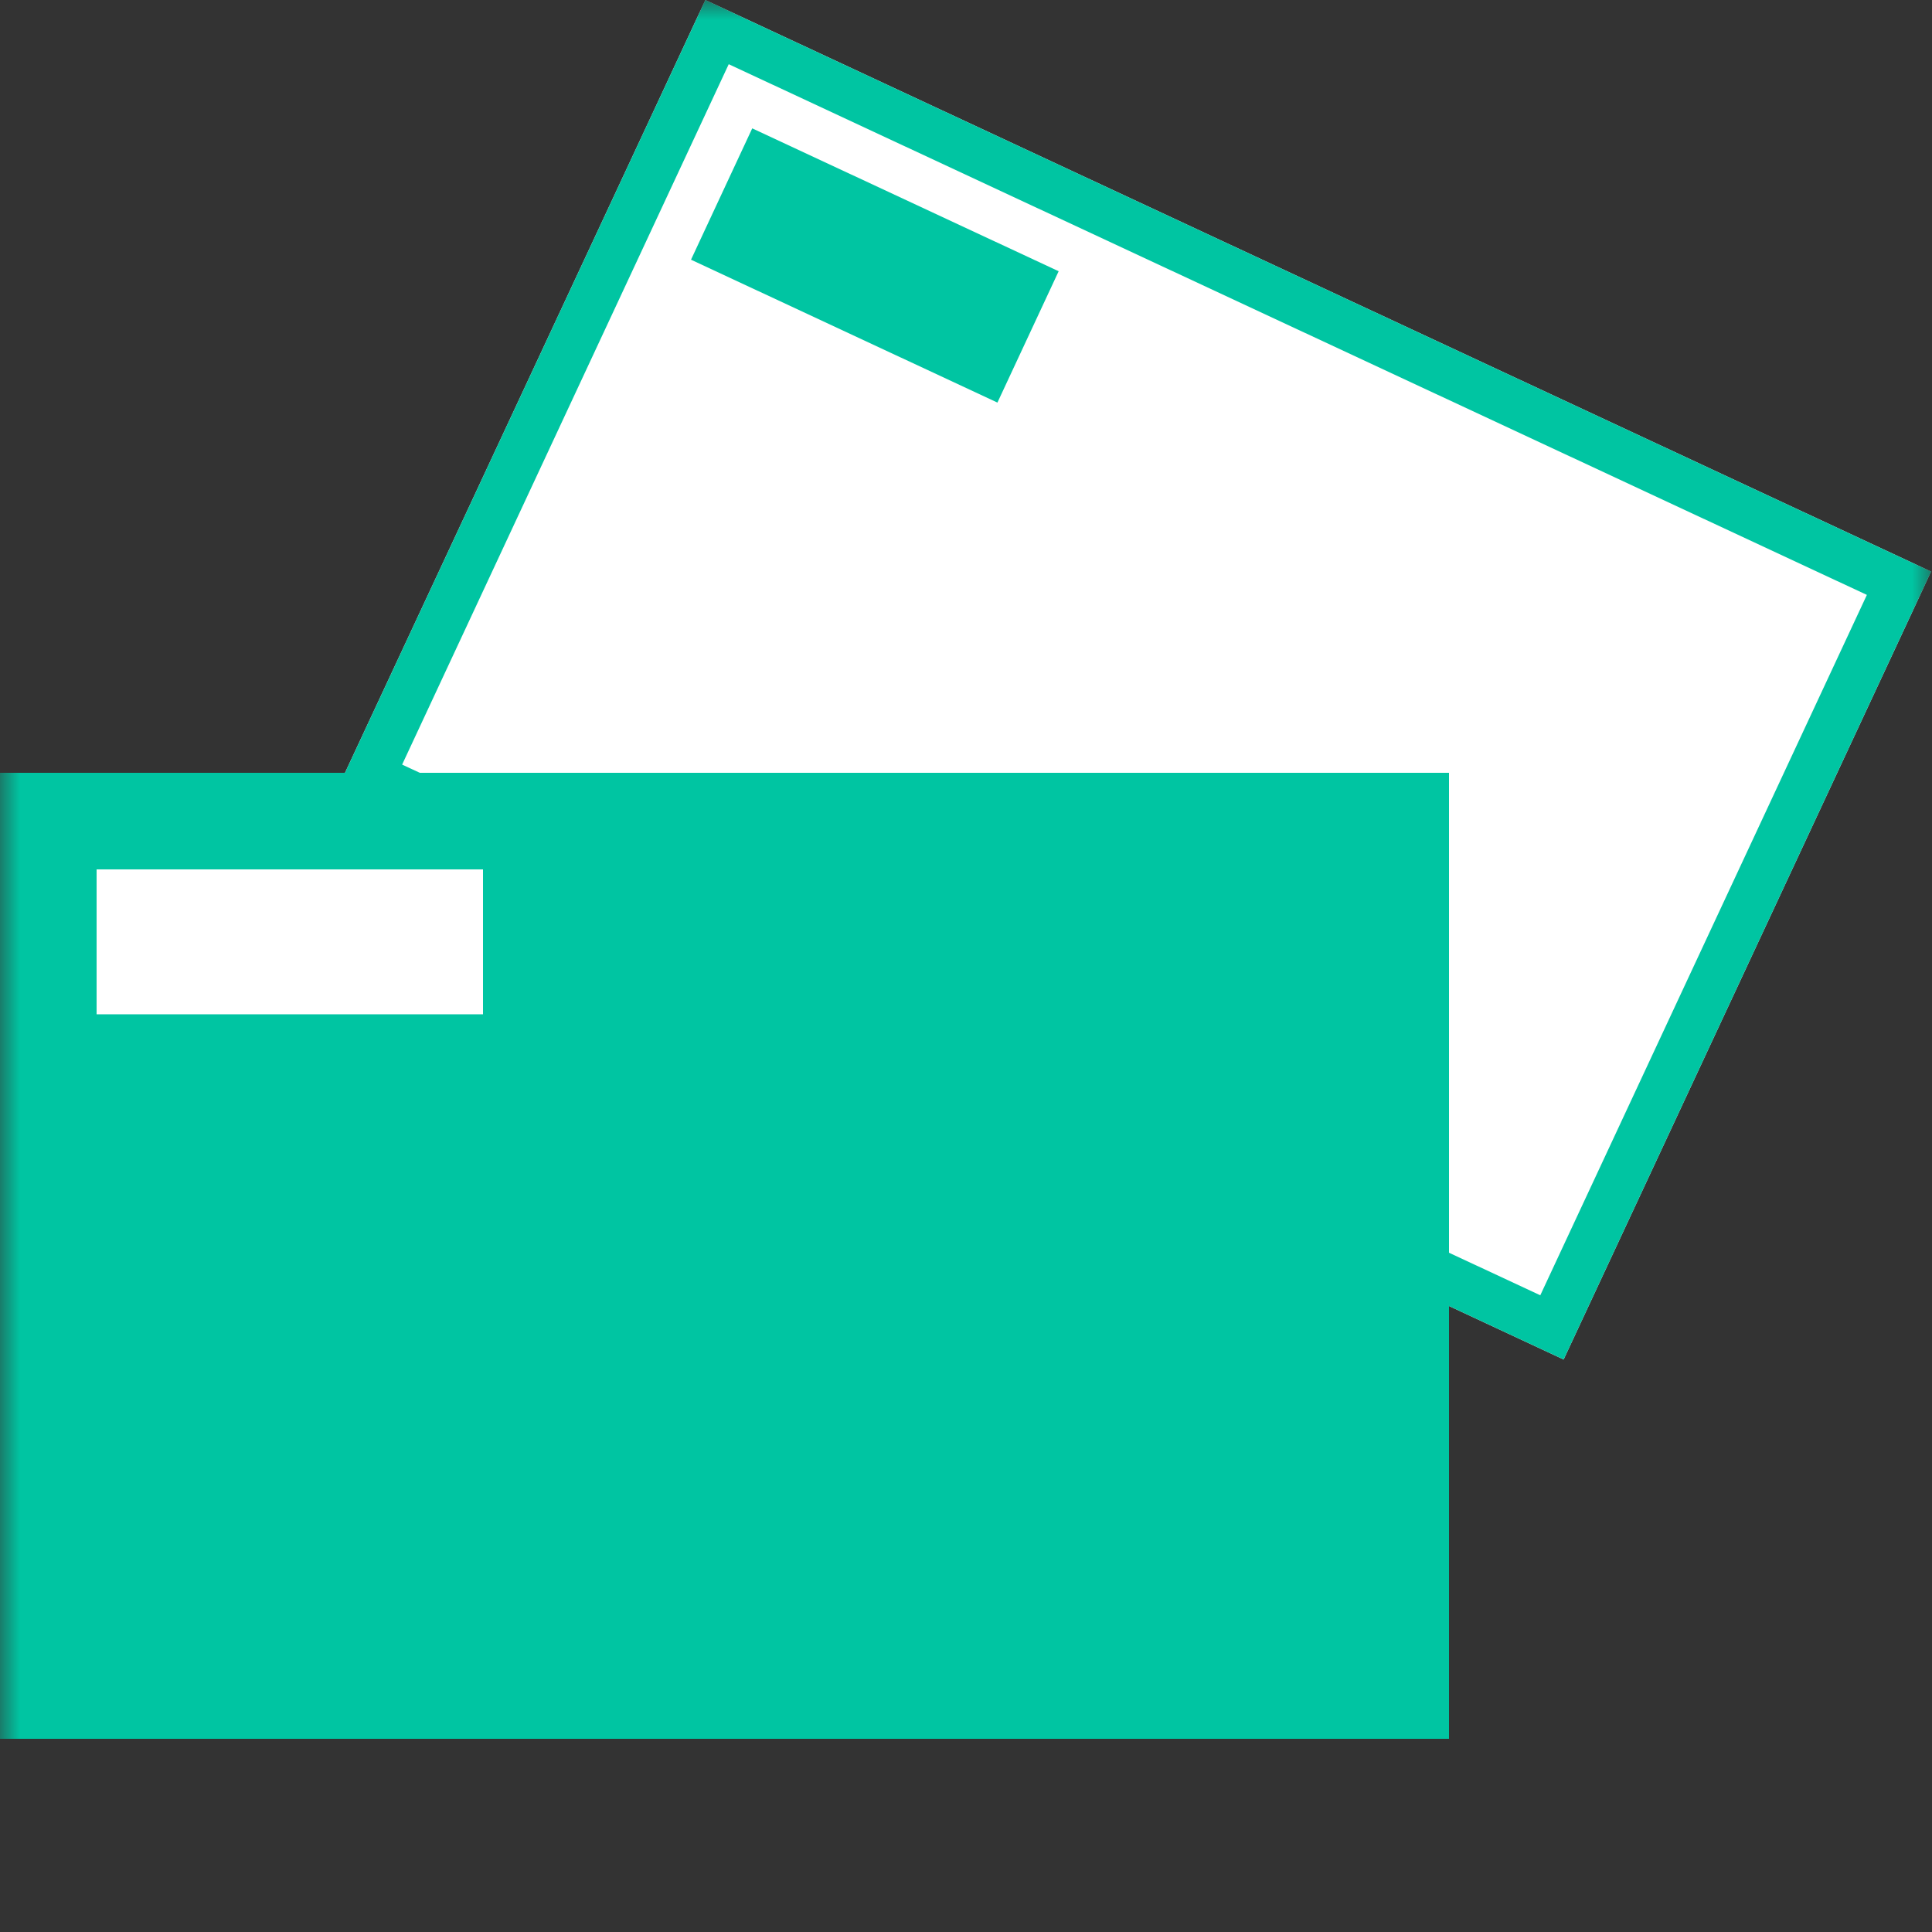 <svg width="48" height="48" viewBox="0 0 48 48" fill="none" xmlns="http://www.w3.org/2000/svg">
<rect x="0" y="0" width="48" height="48" fill="#333333" stroke="none"/>
<g clip-path="url(#clip0_131_324)">
<mask id="mask0_131_324" style="mask-type:luminance" maskUnits="userSpaceOnUse" x="0" y="0" width="48" height="48">
<path d="M48 0H0V48H48V0Z" fill="white"/>
</mask>
<g mask="url(#mask0_131_324)">
<path d="M47.977 14.2L38.848 33.776L8.396 19.576L17.525 0L47.977 14.2Z" fill="white"/>
<path fill-rule="evenodd" clip-rule="evenodd" d="M38.268 32.181L46.382 14.78L18.105 1.595L9.991 18.996L38.268 32.181ZM47.977 14.2L17.525 0L8.396 19.576L38.848 33.776L47.977 14.2Z" fill="#00C5A2"/>
<path d="M18.689 3.189L26.302 6.739L24.781 10.002L17.168 6.452L18.689 3.189Z" fill="#00C5A2"/>
<path d="M36 19.2V43.2H0L9.228e-07 19.2H36Z" fill="#00C5A2"/>
<path fill-rule="evenodd" clip-rule="evenodd" d="M34.8 42V20.4H1.2L1.2 42H34.8ZM36 19.2H9.228e-07L0 43.2H36V19.2Z" fill="#00C5A2"/>
<path d="M36 38.4V43.2H0L2.21472e-07 38.4H36Z" fill="#00C5A2"/>
<path d="M2.4 21.6H12V25.2H2.4V21.6Z" fill="white"/>
</g>
</g>
<defs>
<clipPath id="clip0_131_324">
<rect width="48" height="48" fill="white"/>
</clipPath>
</defs>
</svg>
